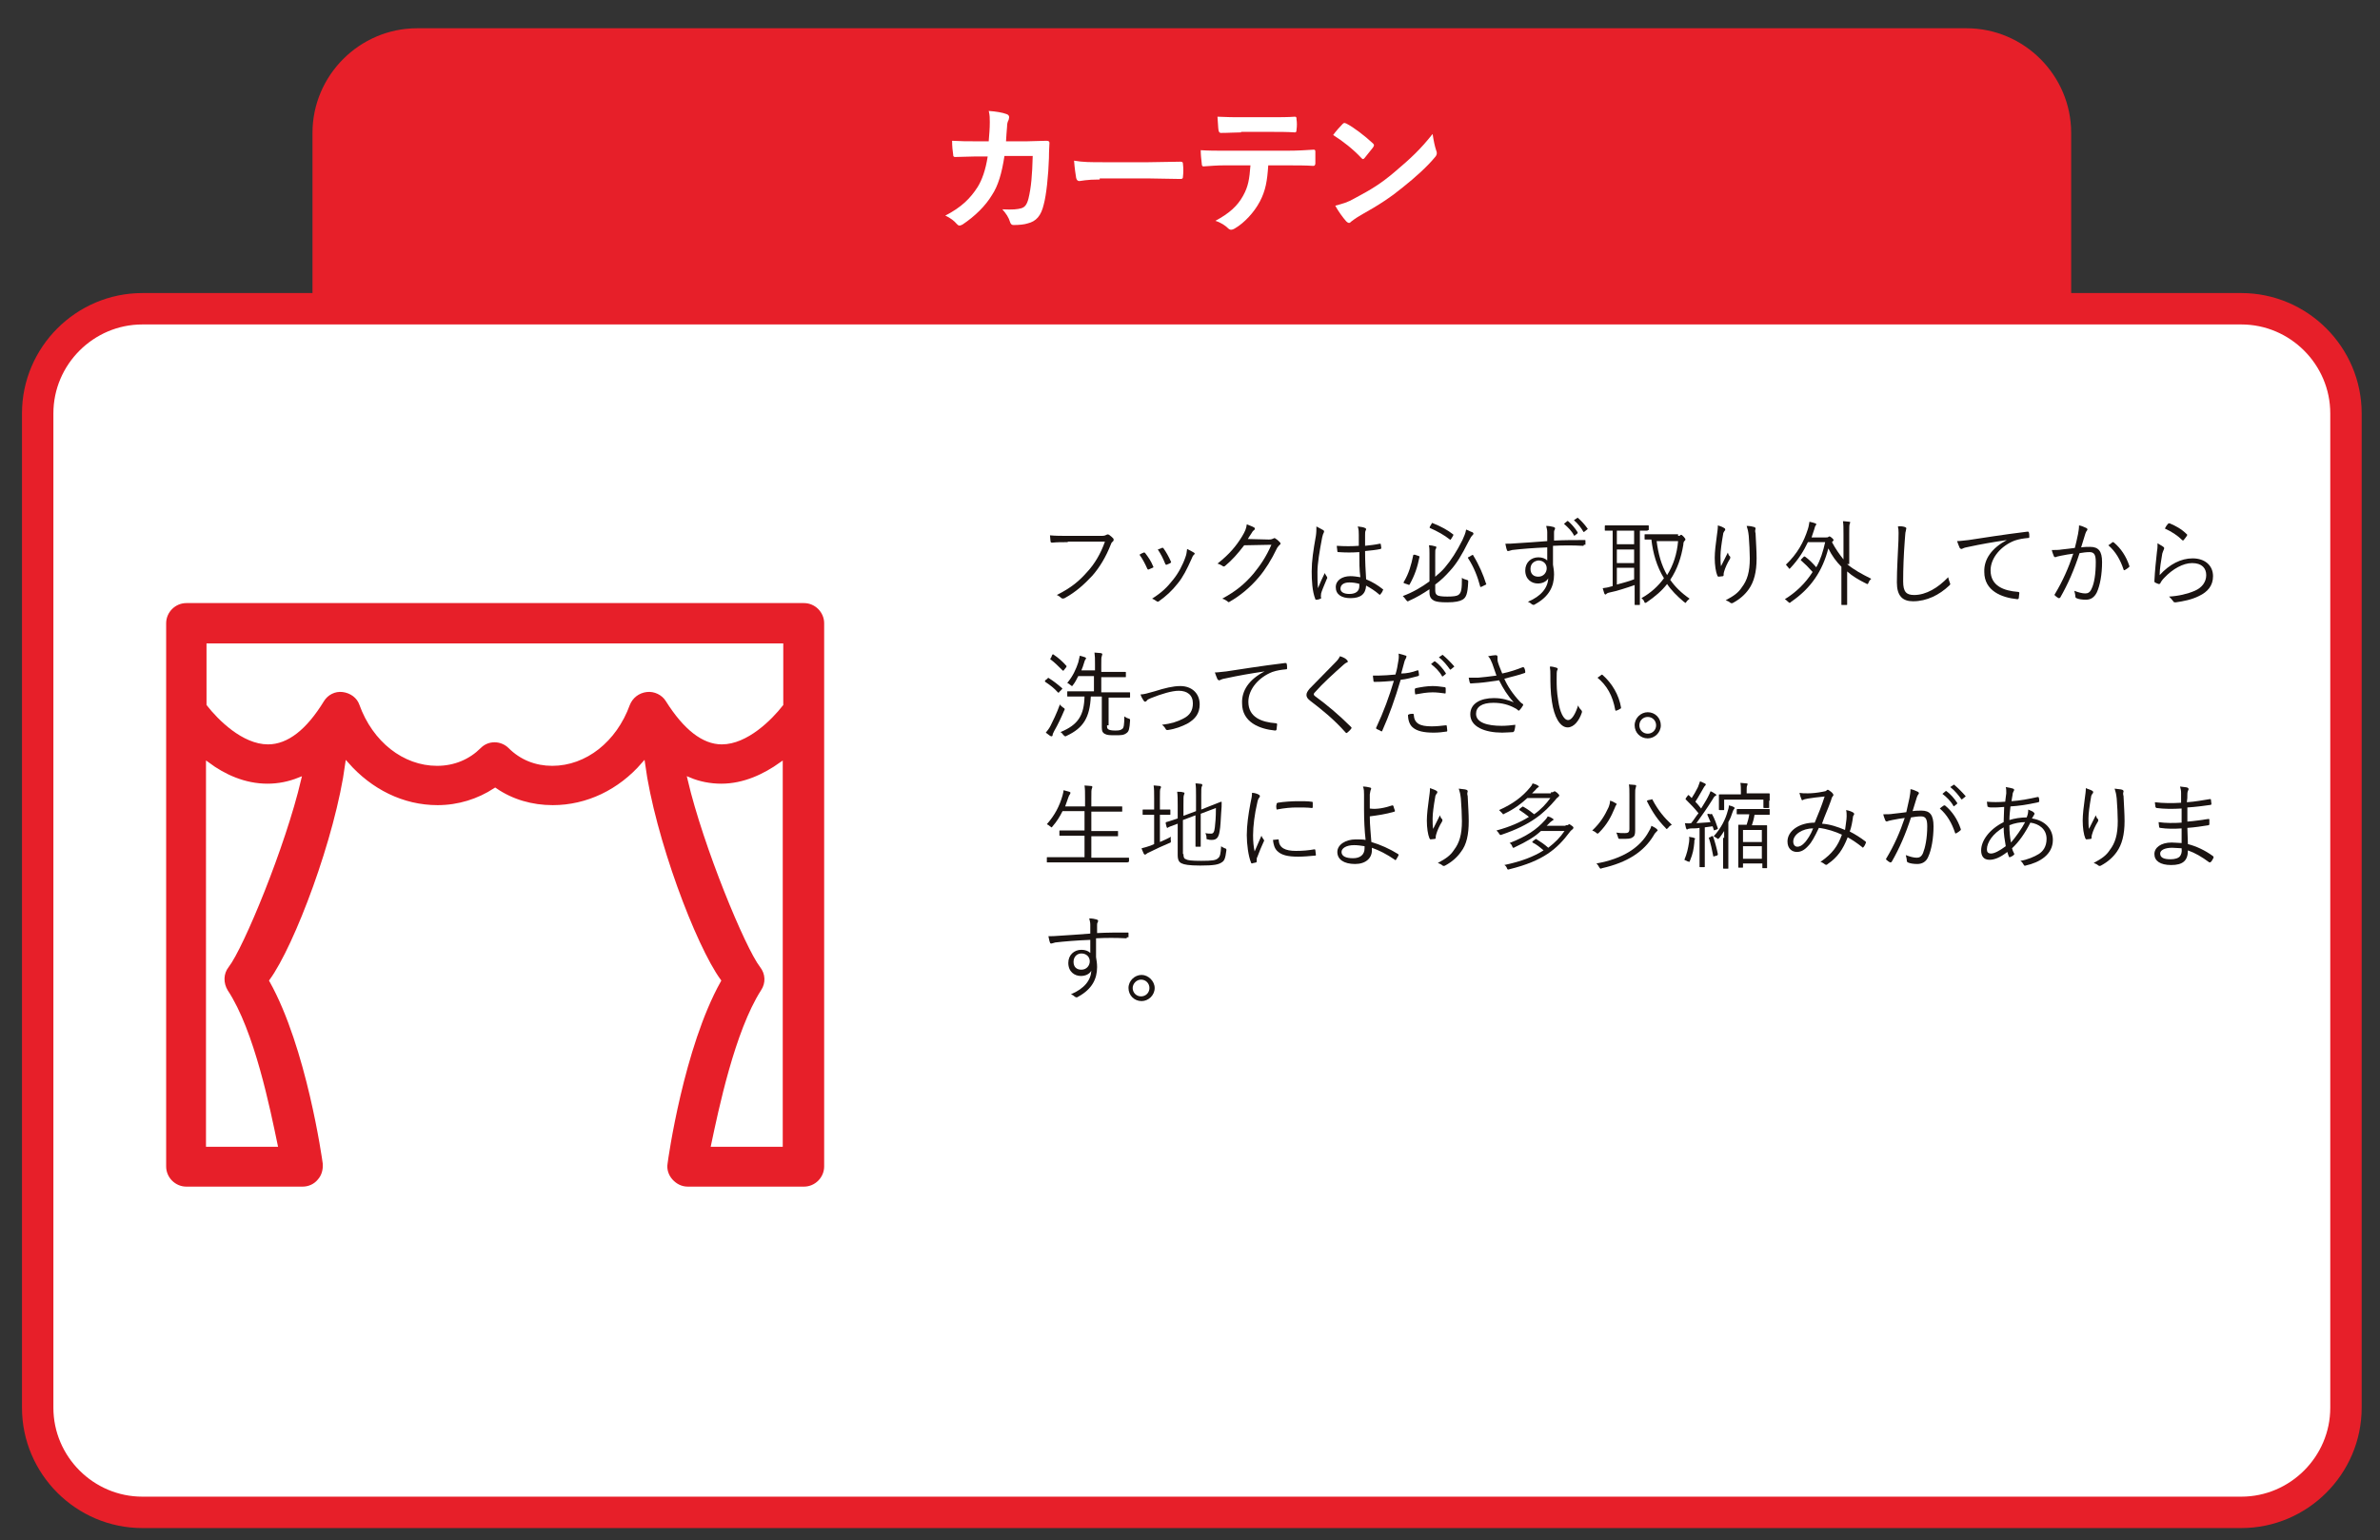 <?xml version="1.0" encoding="utf-8"?>
<!-- Generator: Adobe Illustrator 22.0.1, SVG Export Plug-In . SVG Version: 6.00 Build 0)  -->
<svg version="1.1" id="レイヤー_1" xmlns="http://www.w3.org/2000/svg" xmlns:xlink="http://www.w3.org/1999/xlink" x="0px"
	 y="0px" viewBox="0 0 454.7 294.3" style="enable-background:new 0 0 454.7 294.3;" xml:space="preserve">
<rect x="0" y="0" width="454.7" height="294.3" fill="#333333" stroke="none"/>
<style type="text/css">
	.st0{fill:#E71F29;}
	.st1{fill:#FFFFFF;}
	.st2{fill:none;stroke:#E71F29;stroke-width:6;stroke-miterlimit:10;}
	.st3{fill:#E71F29;stroke:#FFFFFF;stroke-width:0.689;stroke-miterlimit:10;}
	.st4{fill:#1A1311;}
</style>
<path class="st0" d="M375.7,77h-296c-11,0-20-9-20-20V25.4c0-11,9-20,20-20h296c11,0,20,9,20,20V57C395.7,68.1,386.8,77,375.7,77z"
	/>
<g>
	<path class="st1" d="M188.9,26.9c0.1-1.3,0.2-2.2,0.2-3.6c0-0.7,0-1.3-0.2-2.1c1.4,0.1,2.6,0.3,3.4,0.6c0.3,0.1,0.5,0.3,0.5,0.6
		c0,0.2-0.1,0.4-0.1,0.5c-0.2,0.4-0.3,0.7-0.3,1.3c-0.1,0.9-0.1,1.5-0.2,2.8h4c1.2,0,2.5-0.1,3.7-0.1c0.4,0,0.6,0.1,0.6,0.4
		c0,0.4-0.1,1.4-0.1,2.9c-0.1,3.3-0.5,7.1-1,8.9c-0.5,2.1-1.4,3.2-3.1,3.6c-0.6,0.2-1.6,0.3-2.7,0.3c-0.3,0-0.5-0.2-0.6-0.5
		c-0.3-1-0.8-1.7-1.5-2.5c2,0.1,2.9,0,3.6-0.2c0.7-0.2,1.1-0.7,1.4-1.9c0.5-2.1,0.7-4.3,0.8-8.1h-5.4c-0.5,3.3-1.2,5.7-2.4,7.5
		c-1.2,2-3.2,4-5.6,5.6c-0.2,0.1-0.4,0.2-0.6,0.2c-0.2,0-0.3-0.1-0.5-0.3c-0.5-0.6-1.3-1.2-2.2-1.6c3.1-1.6,4.8-3.3,6.2-5.5
		c0.8-1.3,1.5-3.2,1.9-5.8h-2.4c-1.3,0-2.6,0.1-3.8,0.1c-0.3,0-0.4-0.1-0.4-0.5c-0.1-0.6-0.2-1.6-0.2-2.6c1.7,0.1,2.9,0.1,4.4,0.1
		H188.9z"/>
	<path class="st1" d="M210.1,34.3c-2.6,0-3.6,0.3-3.9,0.3c-0.3,0-0.5-0.2-0.6-0.6c-0.1-0.6-0.3-1.9-0.4-3.3c1.7,0.3,3.1,0.3,5.7,0.3
		h8.5c2,0,4.1-0.1,6.1-0.1c0.4,0,0.5,0.1,0.5,0.4c0.1,0.8,0.1,1.7,0,2.5c0,0.3-0.1,0.4-0.5,0.4c-2,0-4-0.1-5.9-0.1H210.1z"/>
	<path class="st1" d="M242.3,31.6c-0.2,3-0.5,4.8-1.6,6.9c-1.1,2.1-3,4.1-4.7,5.1c-0.3,0.2-0.6,0.3-0.8,0.3c-0.2,0-0.4-0.1-0.6-0.3
		c-0.5-0.5-1.4-1.1-2.4-1.4c2.6-1.4,4.2-2.8,5.3-4.8c1-1.8,1.2-3.2,1.4-5.8h-5c-1.3,0-2.6,0.1-4,0.2c-0.2,0-0.3-0.2-0.3-0.5
		c-0.1-0.8-0.2-1.8-0.2-2.6c1.5,0.1,3,0.1,4.5,0.1h11.9c2.1,0,3.6-0.1,5.2-0.2c0.3,0,0.3,0.2,0.3,0.5c0,0.4,0,1.7,0,2.1
		c0,0.4-0.2,0.5-0.4,0.5c-1.4-0.1-3.2-0.1-5-0.1H242.3z M237.1,25.3c-1.2,0-2.3,0.1-3.8,0.1c-0.3,0-0.4-0.1-0.5-0.5
		c-0.1-0.6-0.1-1.6-0.2-2.6c1.9,0.1,3.2,0.1,4.4,0.1h5.9c1.5,0,3.2,0,4.5-0.1c0.3,0,0.3,0.2,0.3,0.5c0.1,0.6,0.1,1.3,0,2
		c0,0.4-0.1,0.5-0.3,0.5c-1.4-0.1-3-0.1-4.5-0.1H237.1z"/>
	<path class="st1" d="M256.5,23.7c0.1-0.1,0.2-0.2,0.4-0.2c0.1,0,0.2,0.1,0.3,0.1c1.4,0.7,3.6,2.4,5.1,3.8c0.2,0.2,0.2,0.3,0.2,0.4
		c0,0.1-0.1,0.2-0.2,0.4c-0.4,0.5-1.3,1.6-1.6,2c-0.1,0.1-0.2,0.2-0.3,0.2c-0.1,0-0.2-0.1-0.3-0.2c-1.6-1.7-3.5-3.2-5.4-4.4
		C255.2,25.1,256,24.2,256.5,23.7z M258.8,37.9c3.2-1.7,5-2.8,7.6-5c3.2-2.7,5-4.4,7.3-7.3c0.2,1.3,0.4,2.3,0.7,3.2
		c0.1,0.2,0.1,0.4,0.1,0.5c0,0.2-0.1,0.5-0.4,0.8c-1.4,1.7-3.7,3.8-6.1,5.7c-2.2,1.8-4.4,3.3-8,5.3c-1.2,0.7-1.5,1-1.8,1.2
		c-0.2,0.2-0.3,0.3-0.5,0.3c-0.1,0-0.3-0.1-0.5-0.3c-0.7-0.8-1.5-1.9-2.1-3C256.6,38.9,257.4,38.7,258.8,37.9z"/>
</g>
<g>
	<path class="st1" d="M7.2,79c0-11,9-20,20-20h401c11,0,20,9,20,20v190c0,11-9,20-20,20h-401c-11,0-20-9-20-20V79z"/>
	<path class="st2" d="M7.2,79c0-11,9-20,20-20h401c11,0,20,9,20,20v190c0,11-9,20-20,20h-401c-11,0-20-9-20-20V79z"/>
</g>
<path class="st3" d="M57.8,227.1c1.2,0,2.4-0.5,3.2-1.5c0.8-0.9,1.1-2.1,1-3.3c-0.1-0.8-3.1-22.2-10.2-34.9
	c4.8-6.6,12.6-27.3,14.5-41.4c4.5,5.1,10.6,8.2,17.3,8.2h0c4,0,7.8-1.2,11-3.3c3.2,2.2,7,3.3,11,3.3c6.6,0,12.8-3,17.3-8.2
	c1.9,14.1,9.7,34.8,14.5,41.4c-7.1,12.7-10.1,34-10.2,34.9c-0.2,1.2,0.2,2.4,1,3.3c0.8,0.9,1.9,1.5,3.2,1.5h22.2
	c2.3,0,4.2-1.9,4.2-4.2v-87v-16.8c0-2.3-1.9-4.2-4.2-4.2H35.6c-2.3,0-4.2,1.9-4.2,4.2v16.8v87c0,2.3,1.9,4.2,4.2,4.2H57.8z
	 M43.2,189.4c5.1,7.7,8.1,22.7,9.5,29.4h-13V146c3.1,2.3,7,4.1,11.4,4.1c2.1,0,4.1-0.4,6.1-1.2c-3,12.8-11,32.1-13.8,35.7
	C42.3,186,42.3,187.9,43.2,189.4z M136.2,218.8c1.4-6.6,4.5-21.6,9.5-29.4c1-1.5,0.9-3.4-0.2-4.8c-2.8-3.6-10.8-22.9-13.8-35.7
	c1.9,0.8,4,1.2,6.1,1.2c4.4,0,8.3-1.9,11.4-4.1v72.8H136.2z M39.8,123.3h109.5v11.3c-2.1,2.7-6.7,7.3-11.4,7.3
	c-3.5,0-7-2.7-10.4-8.1c-0.8-1.3-2.4-2.1-4-1.9c-1.6,0.2-2.9,1.2-3.5,2.7c-2.5,6.9-8.2,11.4-14.5,11.4c-3.1,0-5.9-1.1-8.1-3.3
	c-0.8-0.8-1.9-1.2-2.9-1.2c-1.1,0-2.1,0.4-2.9,1.2c-2.1,2.1-4.9,3.3-8.1,3.3h0c-6.3,0-12-4.5-14.5-11.4c-0.5-1.5-1.9-2.5-3.5-2.7
	c-1.6-0.2-3.1,0.6-3.9,1.9c-3.3,5.4-6.8,8.1-10.4,8.1c-4.7,0-9.3-4.6-11.4-7.3V123.3z"/>
<g>
	<path class="st4" d="M204,103.6c-1.1,0-2.1,0-3,0.1c-0.2,0-0.3-0.1-0.3-0.3c0-0.3-0.1-0.8-0.1-1.1c1.1,0.1,2.1,0.1,3.5,0.1h6.4
		c0.5,0,0.7-0.1,0.9-0.2c0.1-0.1,0.3-0.1,0.5,0c0.3,0.2,0.6,0.5,0.8,0.7c0.1,0.2,0.1,0.4-0.1,0.6c-0.2,0.1-0.3,0.3-0.4,0.6
		c-0.9,2.3-2.1,4.3-3.5,5.9c-1.5,1.6-3.1,3.1-5.3,4.3c-0.2,0.1-0.5,0.1-0.6,0c-0.2-0.2-0.6-0.5-0.9-0.6c2.8-1.4,4.3-2.7,5.8-4.4
		c1.4-1.5,2.6-3.5,3.4-5.8H204z"/>
	<path class="st4" d="M218.5,105.6c0.1-0.1,0.2,0,0.3,0.1c0.6,0.8,1.1,1.5,1.5,2.5c0.1,0.2,0.1,0.2-0.1,0.3
		c-0.2,0.1-0.5,0.2-0.7,0.3c-0.2,0.1-0.2,0-0.3-0.1c-0.4-0.9-0.9-1.9-1.5-2.7C218,105.8,218.2,105.7,218.5,105.6z M228.1,105.6
		c0.2,0.1,0.2,0.3,0,0.4c-0.2,0.2-0.3,0.4-0.5,0.9c-0.8,1.8-1.6,3.4-2.6,4.6c-1.1,1.4-2.2,2.4-3.6,3.4c-0.1,0.1-0.3,0.1-0.4,0
		c-0.3-0.2-0.6-0.4-0.9-0.5c1.9-1.2,2.9-2.2,4-3.6c1-1.2,1.9-2.9,2.4-4.4c0.2-0.5,0.2-0.9,0.3-1.5
		C227.2,105.1,227.8,105.4,228.1,105.6z M222,104.7c0.1-0.1,0.2,0,0.3,0.1c0.5,0.7,1,1.6,1.4,2.5c0.1,0.1,0,0.2-0.1,0.3
		c-0.2,0.1-0.4,0.2-0.7,0.3c-0.1,0.1-0.2,0-0.3-0.2c-0.4-1-0.8-1.8-1.4-2.7C221.5,104.9,221.8,104.8,222,104.7z"/>
	<path class="st4" d="M242.4,103.1c0.5,0,0.7-0.1,0.9-0.2c0.1-0.1,0.3-0.1,0.5,0.1c0.2,0.1,0.5,0.4,0.7,0.6c0.2,0.2,0.2,0.4,0,0.5
		c-0.2,0.2-0.3,0.3-0.5,0.6c-1.1,2.3-2.3,4.2-3.5,5.6c-1.6,1.9-3.5,3.5-5.6,4.7c-0.1,0.1-0.3,0.1-0.4-0.1c-0.3-0.2-0.6-0.4-1-0.5
		c2.6-1.4,4.3-2.8,6-4.8c1.3-1.6,2.4-3.2,3.4-5.5l-5.2,0.1c-1.3,1.7-2.3,2.8-3.6,3.9c-0.2,0.2-0.4,0.2-0.6,0
		c-0.2-0.1-0.5-0.3-0.9-0.4c2.3-1.8,3.6-3.4,4.7-5.2c0.6-1,0.8-1.5,0.9-2.3c0.5,0.2,1.1,0.4,1.4,0.6c0.2,0.1,0.2,0.3,0,0.5
		c-0.2,0.1-0.4,0.4-0.5,0.6c-0.3,0.4-0.5,0.8-0.7,1.1L242.4,103.1z"/>
	<path class="st4" d="M252.8,101.3c0.2,0.1,0.2,0.3,0.1,0.5c-0.1,0.2-0.2,0.4-0.3,0.9c-0.5,2.6-0.9,5-0.9,6.6c0,1,0,2,0.1,3.1
		c0.4-1,0.8-1.9,1.3-2.9c0.1,0.3,0.3,0.5,0.4,0.7c0.1,0.2,0.1,0.3,0,0.4c-0.6,1.4-1,2.4-1.1,2.8c0,0.3-0.1,0.6,0,0.8
		c0,0.1,0,0.2-0.1,0.2c-0.2,0.1-0.5,0.2-0.8,0.2c-0.1,0-0.2,0-0.2-0.1c-0.6-1.5-0.7-3.6-0.7-5.3c0-2,0.3-4,0.8-6.8
		c0.1-0.6,0.1-1.3,0.1-1.8C252,100.9,252.5,101.1,252.8,101.3z M259.7,105.5c-1.3,0.1-2.6,0.1-4,0c-0.1,0-0.2,0-0.2-0.2
		c0-0.3-0.1-0.6-0.1-1c1.5,0.1,2.9,0.1,4.2,0c0-0.7,0-1.3,0-2.1c0-0.5,0-1-0.2-1.6c0.6,0.1,1,0.1,1.4,0.3c0.1,0.1,0.2,0.1,0.2,0.2
		c0,0.1,0,0.1-0.1,0.3c-0.1,0.2-0.1,0.5-0.1,0.9c0,0.6,0,1.3,0,2c0.9-0.1,1.9-0.2,2.8-0.4c0.1,0,0.2,0,0.2,0.1
		c0,0.2,0.1,0.5,0.1,0.7c0,0.1-0.1,0.2-0.1,0.2c-0.9,0.2-2,0.3-3,0.4c0,2.1,0.1,3.8,0.2,5.4c1.2,0.5,2.2,1.1,3.2,1.9
		c0.1,0.1,0.1,0.1,0,0.2c-0.1,0.3-0.3,0.6-0.5,0.8c-0.1,0.1-0.1,0.1-0.2,0c-0.8-0.7-1.6-1.2-2.5-1.7c-0.1,1.6-1,2.4-3,2.4
		c-1.7,0-2.8-0.7-2.8-2.1c0-1.3,1.2-2.1,2.8-2.1c0.6,0,1.3,0.1,1.9,0.2C259.7,109,259.7,107.3,259.7,105.5z M259.8,111.6
		c-0.7-0.2-1.3-0.3-2-0.3c-1,0-1.7,0.4-1.7,1.2c0,0.6,0.6,1,1.7,1c1.3,0,1.9-0.6,1.9-1.5V111.6z"/>
	<path class="st4" d="M274.1,110.3c0.7-0.6,1.4-1.2,1.9-1.8c1.2-1.4,2.3-3.1,3.4-5.3c0.3-0.7,0.6-1.3,0.7-2c0.4,0.1,0.8,0.4,1.2,0.5
		c0.1,0.1,0.2,0.1,0.2,0.3c0,0.1-0.1,0.2-0.2,0.3c-0.2,0.2-0.4,0.5-0.8,1.3c-1.2,2.4-2.2,4.1-3.5,5.5c-0.8,0.9-1.7,1.8-2.8,2.6v1.1
		c0,0.5,0.1,0.8,0.5,1c0.3,0.1,0.7,0.2,1.8,0.2c1.2,0,1.8-0.1,2.1-0.3c0.6-0.4,0.7-1.1,0.7-3.3c0.2,0.2,0.5,0.3,0.9,0.4
		c0.3,0.1,0.3,0.1,0.3,0.4c-0.1,2.3-0.4,3-1.1,3.4c-0.5,0.3-1.4,0.5-2.9,0.5c-1.4,0-2-0.1-2.5-0.3c-0.5-0.3-0.9-0.6-0.9-1.6v-0.6
		c-1.2,0.8-2.5,1.6-3.9,2.2c-0.1,0.1-0.2,0.1-0.3,0.1c-0.1,0-0.1-0.1-0.3-0.3c-0.2-0.3-0.4-0.5-0.6-0.7c1.9-0.7,3.6-1.7,5.1-2.8
		v-5.4c0-0.6,0-1-0.1-1.5c0.4,0,0.9,0.1,1.2,0.2c0.2,0,0.2,0.1,0.2,0.2c0,0.1,0,0.2-0.1,0.3c-0.1,0.1-0.1,0.4-0.1,1.1V110.3z
		 M270.9,106.2c0.3,0.1,0.3,0.1,0.3,0.2c-0.4,2-0.9,3.5-1.9,5.3c-0.1,0.1-0.1,0.1-0.3,0l-0.6-0.2c-0.3-0.1-0.3-0.2-0.2-0.3
		c1-1.7,1.4-3.2,1.8-5.1c0-0.1,0.1-0.1,0.3-0.1L270.9,106.2z M273.5,100.1c0.1-0.2,0.1-0.2,0.3-0.1c1.5,0.6,2.8,1.3,3.8,2.1
		c0.1,0.1,0.1,0.1,0,0.3l-0.3,0.5c-0.2,0.3-0.2,0.3-0.3,0.2c-1-0.8-2.4-1.6-3.8-2.2c-0.1-0.1-0.1-0.1,0-0.3L273.5,100.1z
		 M281.2,106.1c0.2-0.1,0.2-0.1,0.3,0.1c1.1,1.8,1.9,3.7,2.4,5.3c0.1,0.1,0.1,0.2-0.2,0.3l-0.6,0.3c-0.3,0.1-0.3,0.1-0.3,0
		c-0.5-1.9-1.2-3.7-2.3-5.4c-0.1-0.1-0.1-0.2,0.2-0.3L281.2,106.1z"/>
	<path class="st4" d="M302.6,104.1c0,0.2-0.1,0.2-0.2,0.2c-1.9-0.1-3.7-0.1-5.7,0c0,1.1,0,2.4,0,3.6c0.1,0.6,0.2,1.2,0.2,1.9
		c0,2.3-1,4.2-3.5,5.6c-0.2,0.1-0.3,0.2-0.4,0.2c-0.1,0-0.2-0.1-0.3-0.1c-0.2-0.2-0.5-0.4-0.8-0.5c2.6-1.1,3.8-2.7,3.9-4.5
		c-0.4,0.7-1.2,1-2,1c-1.2,0-2.4-0.8-2.4-2.5c0-1.5,1.1-2.5,2.5-2.5c0.7,0,1.3,0.2,1.7,0.6c0-0.9,0-1.7,0-2.5
		c-2.6,0.1-5,0.3-6.7,0.5c-0.4,0.1-0.6,0.2-0.8,0.2c-0.1,0-0.2-0.1-0.2-0.2c-0.1-0.2-0.2-0.7-0.3-1.2c0.6,0,1.2,0,2.3-0.1
		c1.5-0.1,3.3-0.2,5.7-0.4c0-0.7,0-1.1,0-1.7c0-0.5-0.1-0.7-0.2-1.2c0.5,0,1.1,0.1,1.4,0.2c0.2,0.1,0.3,0.1,0.3,0.3
		c0,0.1-0.1,0.2-0.1,0.3c-0.1,0.1-0.1,0.3-0.1,0.5c0,0.4,0,0.7,0,1.5c2-0.1,3.8-0.1,5.8-0.1c0.2,0,0.2,0,0.2,0.2V104.1z
		 M292.4,108.7c0,1,0.6,1.5,1.5,1.5c1,0,1.6-0.8,1.6-1.6c0-0.9-0.7-1.5-1.6-1.5C293.1,107.2,292.4,107.7,292.4,108.7z M299.4,99.6
		c0.1-0.1,0.1,0,0.2,0c0.6,0.5,1.3,1.3,1.8,2.1c0,0.1,0,0.1,0,0.2l-0.5,0.4c-0.1,0.1-0.2,0.1-0.2,0c-0.4-0.8-1.1-1.5-1.9-2.2
		L299.4,99.6z M301.3,99c0.1-0.1,0.1-0.1,0.2,0c0.7,0.6,1.3,1.3,1.8,2c0.1,0.1,0,0.1-0.1,0.2l-0.5,0.4c-0.1,0.1-0.1,0.1-0.2,0
		c-0.4-0.7-1-1.5-1.8-2.2L301.3,99z"/>
	<path class="st4" d="M314.8,101.3c0,0.1,0,0.1-0.1,0.1c-0.1,0-0.5,0-1.4,0v12.2c0,1.3,0,1.8,0,1.9c0,0.1,0,0.1-0.1,0.1h-0.8
		c-0.1,0-0.1,0-0.1-0.1c0-0.1,0-0.6,0-1.9v-1.8c-1.4,0.5-3.6,1.2-4.7,1.4c-0.5,0.1-0.6,0.2-0.7,0.3c-0.1,0.1-0.1,0.1-0.2,0.1
		c-0.1,0-0.1-0.1-0.2-0.2c-0.1-0.3-0.2-0.7-0.3-1c0.6-0.1,0.9-0.1,1.5-0.3l0.4-0.1v-10.6c-1,0-1.4,0-1.4,0c-0.1,0-0.1,0-0.1-0.1
		v-0.7c0-0.1,0-0.2,0.1-0.2c0.1,0,0.6,0,2.3,0h3.6c1.6,0,2.2,0,2.3,0c0.1,0,0.1,0,0.1,0.2V101.3z M312.2,101.4h-3.3v2.6h3.3V101.4z
		 M312.2,105h-3.3v2.6h3.3V105z M312.2,108.5h-3.3v3.2c1.1-0.3,2.3-0.6,3.3-1V108.5z M320.6,102.4c0.2,0,0.3,0,0.4-0.1
		c0.1-0.1,0.1-0.1,0.2-0.1c0.1,0,0.2,0.1,0.5,0.4c0.2,0.2,0.3,0.4,0.3,0.5c0,0.1-0.1,0.2-0.2,0.3c-0.1,0.1-0.2,0.3-0.2,0.7
		c-0.4,2.4-1.1,4.6-2.5,6.7c0.9,1.3,2.1,2.5,3.7,3.6c-0.2,0.2-0.5,0.4-0.6,0.6c-0.1,0.1-0.1,0.2-0.2,0.2c-0.1,0-0.1-0.1-0.3-0.2
		c-1.3-1.1-2.4-2.2-3.2-3.4c-1,1.3-2.3,2.4-3.9,3.5c-0.1,0.1-0.2,0.1-0.3,0.1c-0.1,0-0.1-0.1-0.2-0.3c-0.1-0.3-0.3-0.4-0.5-0.6
		c1.8-1,3.2-2.3,4.3-3.8c-1.4-2.3-2.1-4.8-2.4-7.4c-0.8,0-1.1,0-1.2,0c-0.1,0-0.1,0-0.1-0.1v-0.8c0-0.1,0-0.1,0.1-0.1
		c0.1,0,0.6,0,2.2,0H320.6z M316.5,103.4c0.3,2.4,0.9,4.6,2,6.5c1.2-1.9,1.9-4.1,2.1-6.5H316.5z"/>
	<path class="st4" d="M329.4,100.9c0.2,0.1,0.2,0.2,0.2,0.3c0,0.1,0,0.2-0.1,0.2c-0.1,0.2-0.3,0.4-0.3,0.7c-0.3,1.7-0.5,3.2-0.5,4.1
		c0,0.7,0,1.4,0.1,2c0.4-0.8,0.9-1.8,1.3-2.6c0.1,0.3,0.2,0.6,0.4,0.7c0.1,0.2,0.1,0.3,0,0.5c-0.5,0.8-0.9,1.7-1.1,2.4
		c-0.1,0.3-0.1,0.4-0.1,0.6c0,0.2,0,0.2-0.1,0.3c-0.2,0-0.6,0.1-0.9,0.1c-0.1,0-0.1-0.1-0.2-0.2c-0.3-0.7-0.5-2-0.5-3.4
		c0-1.1,0.2-2.8,0.4-4.2c0.1-0.8,0.2-1.3,0.2-2C328.6,100.5,329.1,100.7,329.4,100.9z M335.1,100.7c0.3,0.1,0.3,0.2,0.3,0.4
		c-0.1,0.2-0.1,0.5,0,0.8c0.1,2,0.2,3.5,0.2,4.8c0,2.6-0.5,4.5-1.5,5.9c-0.7,1-1.7,1.9-3,2.6c-0.2,0.1-0.3,0.1-0.5,0
		c-0.2-0.2-0.6-0.4-0.9-0.5c1.5-0.8,2.4-1.4,3.1-2.5c1-1.3,1.5-2.9,1.5-5.5c0-1.2-0.1-3-0.2-4.3c-0.1-0.9-0.2-1.3-0.4-1.9
		C334.3,100.5,334.8,100.6,335.1,100.7z"/>
	<path class="st4" d="M352.9,107.8c1.3,1.1,2.8,1.9,4.6,2.8c-0.2,0.2-0.4,0.4-0.5,0.7c-0.1,0.2-0.1,0.3-0.2,0.3
		c-0.1,0-0.1,0-0.3-0.1c-1.4-0.7-2.6-1.4-3.6-2.3v3.2c0,2.1,0,3,0,3.1c0,0.1,0,0.1-0.1,0.1h-0.9c-0.1,0-0.1,0-0.1-0.1
		c0-0.1,0-1,0-3.1v-4.1c-1-1-1.8-2.1-2.5-3.5c-1.1,4.3-3.3,7.6-7.1,10.2c-0.1,0.1-0.2,0.2-0.3,0.2c-0.1,0-0.1-0.1-0.3-0.2
		c-0.2-0.2-0.4-0.4-0.6-0.5c2.1-1.3,3.9-3,5.3-5.2c-0.8-0.9-1.4-1.5-2.2-2.2c-0.1-0.1-0.1-0.1,0.1-0.3l0.4-0.4
		c0.1-0.1,0.1-0.1,0.3,0c0.7,0.5,1.4,1.2,2.1,2c0.8-1.4,1.3-3,1.7-4.8h-3.3c-0.8,1.7-1.8,3.3-3.3,4.9c-0.1,0.1-0.2,0.2-0.2,0.2
		c-0.1,0-0.1-0.1-0.2-0.2c-0.2-0.2-0.3-0.4-0.5-0.6c2.2-2.1,3.4-4.3,4.2-6.8c0.2-0.6,0.2-1,0.3-1.4c0.5,0.1,0.8,0.2,1.1,0.3
		c0.2,0.1,0.2,0.1,0.2,0.2c0,0.1-0.1,0.2-0.1,0.2c-0.1,0.1-0.2,0.4-0.3,0.8c-0.2,0.5-0.3,1-0.5,1.5h2.7c0.3,0,0.4,0,0.5-0.1
		c0.1,0,0.1-0.1,0.2-0.1c0.1,0,0.3,0.1,0.5,0.3c0.3,0.3,0.3,0.3,0.3,0.4c0,0.1-0.1,0.2-0.2,0.3c0,0-0.1,0.1-0.1,0.1
		c0.7,1.3,1.4,2.3,2.2,3.3v-4.8c0-1.3,0-1.8-0.1-2.5c0.5,0,0.9,0.1,1.2,0.1c0.1,0,0.2,0.1,0.2,0.1c0,0.1-0.1,0.2-0.1,0.3
		c-0.1,0.2-0.1,0.6-0.1,1.9V107.8z"/>
	<path class="st4" d="M363.9,100.7c0.2,0.1,0.3,0.1,0.3,0.3c0,0.1-0.1,0.3-0.1,0.5c-0.1,0.2-0.1,0.8-0.2,1.9
		c-0.2,2.7-0.3,5.2-0.3,7.7c0,2,0.6,2.6,2.1,2.6c2.3,0,4.6-1.4,6.5-3.4c0.1,0.4,0.2,0.8,0.3,1c0,0.1,0.1,0.2,0.1,0.3
		c0,0.1-0.1,0.2-0.2,0.3c-1.9,1.8-4.3,3-6.9,3c-2,0-3.1-1-3.1-3.6c0-2.6,0.2-5.5,0.3-8c0-1.1,0.1-1.9-0.1-2.7
		C363,100.5,363.6,100.6,363.9,100.7z"/>
	<path class="st4" d="M383.4,103.2c-2.7,0.4-5,0.8-7.3,1.3c-0.6,0.1-0.9,0.2-1.1,0.3c-0.1,0.1-0.2,0.1-0.3,0.1s-0.2-0.1-0.3-0.2
		c-0.2-0.4-0.3-0.8-0.5-1.3c0.6,0,1.1-0.1,2.2-0.2c2.7-0.4,6.3-1,11.2-1.6c0.2,0,0.3,0,0.3,0.1c0.1,0.2,0.1,0.7,0.1,0.9
		c0,0.2-0.1,0.2-0.2,0.2c-1,0.1-1.7,0.2-2.6,0.5c-2.6,1-4.6,3.3-4.6,5.7c0,3,2.6,3.9,5.2,4.1c0.2,0,0.3,0.1,0.3,0.2
		c0,0.2-0.1,0.6-0.1,0.9c0,0.2-0.1,0.3-0.3,0.3c-3-0.3-6.3-1.6-6.3-5.2C379,106.8,380.6,104.7,383.4,103.2L383.4,103.2z"/>
	<path class="st4" d="M397,102.1c0.1-0.6,0.2-1.1,0.2-1.7c0.6,0.1,0.9,0.3,1.4,0.5c0.2,0.1,0.3,0.3,0.1,0.5
		c-0.1,0.1-0.2,0.3-0.3,0.6c-0.3,0.9-0.5,1.7-0.8,2.6c0.6-0.1,1.3-0.1,1.7-0.1c1.6,0,2.3,0.8,2.3,2.9c0,2.4-0.4,4.5-1,5.8
		c-0.5,1-1.2,1.4-2.1,1.4c-0.7,0-1.4-0.1-1.8-0.3c-0.1-0.1-0.2-0.1-0.2-0.3c0-0.3-0.1-0.7-0.2-1.1c0.8,0.3,1.5,0.5,2.1,0.5
		c0.5,0,0.9-0.2,1.2-0.9c0.5-1,0.8-2.8,0.8-5.1c0-1.4-0.3-1.9-1.2-1.9c-0.6,0-1.3,0.1-1.9,0.2c-1,3.1-2.2,5.9-3.7,8.5
		c-0.1,0.1-0.2,0.1-0.3,0.1c-0.2-0.1-0.5-0.3-0.7-0.5c-0.1-0.1-0.1-0.2,0-0.3c1.5-2.5,2.6-5,3.5-7.7c-0.7,0.1-1.5,0.2-2.4,0.4
		c-0.3,0.1-0.6,0.1-0.8,0.2c-0.2,0.1-0.4,0.1-0.5-0.1c-0.1-0.3-0.3-0.7-0.4-1.2c0.6,0,1.4,0,1.9-0.1c1-0.1,1.7-0.2,2.5-0.3
		C396.6,103.9,396.8,103.1,397,102.1z M403.6,103.6c0.1,0,0.2,0,0.3,0.1c1.3,1.1,2.3,2.6,2.9,4.4c0,0.1,0.1,0.2-0.1,0.3
		c-0.2,0.2-0.5,0.4-0.7,0.5c-0.1,0.1-0.3,0.1-0.3-0.1c-0.6-1.8-1.5-3.4-2.9-4.6C403.1,104,403.4,103.8,403.6,103.6z"/>
	<path class="st4" d="M413.3,104.5c0.2,0.1,0.2,0.3,0.1,0.5c-0.1,0.2-0.2,0.5-0.3,0.8c-0.2,1.2-0.5,2.9-0.5,4.1
		c1.9-2.1,4.1-3.2,6.3-3.2c2.4,0,3.9,1.4,3.9,3.4c0,1.8-1,3-2.7,3.8c-1.4,0.7-3,1-4.4,1.2c-0.3,0-0.4,0-0.5-0.2
		c-0.2-0.3-0.5-0.6-0.8-0.9c1.8-0.1,3.5-0.5,4.9-1.1c1.4-0.6,2.2-1.7,2.2-3c0-1.3-0.8-2.3-2.7-2.3c-1.7,0-3.7,1.1-5.3,2.8
		c-0.4,0.4-0.6,0.7-0.8,1.1c-0.1,0.1-0.1,0.1-0.3,0.1c-0.3-0.1-0.5-0.2-0.7-0.3c-0.1-0.1-0.1-0.1-0.1-0.3c0.1-2,0.3-3.9,0.5-5.7
		c0.1-0.5,0.1-1,0.1-1.5C412.6,104.1,413.1,104.3,413.3,104.5z M414.2,100.1c0.1-0.1,0.1-0.1,0.3-0.1c1.2,0.5,2.3,1.1,3.3,2.1
		c0.1,0.1,0.1,0.1,0,0.3c-0.1,0.2-0.4,0.5-0.6,0.8c-0.1,0.1-0.2,0.1-0.3,0c-0.9-0.9-2-1.6-3.3-2.2
		C413.8,100.6,414,100.3,414.2,100.1z"/>
	<path class="st4" d="M200.1,129.7c0.1-0.2,0.2-0.2,0.3-0.1c0.8,0.5,1.6,1.1,2.5,1.9c0.1,0.1,0.1,0.1-0.1,0.3l-0.4,0.4
		c-0.1,0.2-0.2,0.2-0.3,0.1c-0.7-0.8-1.5-1.4-2.4-2c-0.1-0.1-0.1-0.1,0-0.3L200.1,129.7z M201.4,139.7c-0.2,0.4-0.3,0.6-0.3,0.8
		c0,0.1-0.1,0.2-0.2,0.2c-0.1,0-0.1,0-0.3-0.1c-0.3-0.2-0.5-0.4-0.8-0.6c0.3-0.4,0.6-0.7,0.9-1.3c0.4-0.8,1.2-2.4,1.8-4.1
		c0.1,0.2,0.3,0.4,0.6,0.6c0.2,0.1,0.3,0.2,0.3,0.3c0,0.1,0,0.2-0.1,0.3C202.8,137,202.1,138.5,201.4,139.7z M201,125.2
		c0.1-0.2,0.2-0.2,0.3-0.1c0.9,0.6,1.7,1.3,2.4,2.1c0.1,0.1,0.1,0.1,0,0.3l-0.4,0.5c-0.1,0.2-0.2,0.2-0.3,0.1
		c-0.8-0.8-1.5-1.5-2.3-2.1c-0.1-0.1-0.1-0.1,0.1-0.3L201,125.2z M211.5,138.6c0,0.5,0,0.6,0.3,0.8c0.2,0.1,0.5,0.2,1.3,0.2
		c0.8,0,1-0.1,1.3-0.3c0.3-0.2,0.4-0.8,0.4-2.4c0.2,0.1,0.4,0.3,0.8,0.4c0.3,0.1,0.3,0.1,0.3,0.4c-0.1,1.5-0.2,2.1-0.7,2.4
		c-0.5,0.4-1.1,0.4-2.1,0.4c-1.1,0-1.6,0-2.1-0.3c-0.3-0.2-0.5-0.4-0.5-1.2v-5.9h-2.1c-0.2,4-1.4,6-4.6,7.5
		c-0.1,0.1-0.2,0.1-0.3,0.1c-0.1,0-0.1-0.1-0.3-0.2c-0.2-0.3-0.4-0.5-0.6-0.6c3.4-1.4,4.5-3.2,4.6-6.8h-0.7c-1.8,0-2.4,0-2.5,0
		c-0.1,0-0.1,0-0.1-0.1v-0.8c0-0.1,0-0.1,0.1-0.1c0.1,0,0.7,0,2.5,0h2.5v-2.9h-3c-0.3,0.6-0.6,1.2-1,1.7c-0.1,0.1-0.1,0.2-0.2,0.2
		c-0.1,0-0.1-0.1-0.3-0.2c-0.2-0.2-0.4-0.3-0.6-0.4c1.1-1.3,1.7-2.7,2.1-3.9c0.1-0.5,0.2-0.9,0.3-1.3c0.4,0.1,0.7,0.2,1,0.3
		c0.1,0.1,0.2,0.1,0.2,0.2c0,0.1-0.1,0.1-0.1,0.2c-0.1,0.1-0.2,0.3-0.3,0.7c-0.1,0.4-0.3,0.9-0.5,1.4h2.6V127c0-1.2,0-1.6-0.1-2.3
		c0.4,0,0.8,0.1,1.2,0.1c0.1,0,0.3,0.1,0.3,0.2c0,0.1-0.1,0.3-0.1,0.4c-0.1,0.2-0.1,0.5-0.1,1.7v1.3h2.2c1.7,0,2.3,0,2.4,0
		c0.1,0,0.1,0,0.1,0.1v0.8c0,0.1,0,0.1-0.1,0.1c-0.1,0-0.6,0-2.4,0h-2.2v2.9h2.9c1.8,0,2.4,0,2.5,0c0.1,0,0.1,0,0.1,0.1v0.8
		c0,0.1,0,0.1-0.1,0.1c-0.1,0-0.7,0-2.5,0h-1.5V138.6z"/>
	<path class="st4" d="M220.6,132.1c1.9-0.6,3.5-1,4.9-1c2.2,0,3.7,1.4,3.7,3.5c0,1.7-0.8,2.8-2.4,3.7c-1,0.5-2.2,1-3.7,1.2
		c-0.2,0-0.3,0-0.4-0.2c-0.1-0.2-0.3-0.5-0.7-0.8c1.7-0.2,3-0.6,4.1-1.2c1.2-0.6,1.8-1.5,1.8-2.9c0-1.6-1.1-2.4-2.7-2.4
		c-1.3,0-3.3,0.6-5.3,1.4c-0.5,0.2-0.7,0.3-0.8,0.5c-0.1,0.1-0.3,0.2-0.3,0.2c-0.1,0-0.2-0.1-0.3-0.2c-0.2-0.3-0.5-0.8-0.6-1.2
		C218.5,132.7,219.2,132.5,220.6,132.1z"/>
	<path class="st4" d="M241.6,128.3c-2.7,0.4-5,0.8-7.3,1.3c-0.6,0.1-0.9,0.2-1.1,0.3c-0.1,0.1-0.2,0.1-0.3,0.1
		c-0.1,0-0.2-0.1-0.3-0.2c-0.2-0.4-0.3-0.8-0.5-1.3c0.6,0,1.1-0.1,2.2-0.2c2.7-0.4,6.3-1,11.2-1.6c0.2,0,0.3,0,0.3,0.1
		c0.1,0.2,0.1,0.7,0.1,0.9c0,0.2-0.1,0.2-0.2,0.2c-1,0.1-1.7,0.2-2.6,0.5c-2.6,1-4.6,3.3-4.6,5.7c0,3,2.6,3.9,5.2,4.1
		c0.2,0,0.3,0.1,0.3,0.2c0,0.2-0.1,0.6-0.1,0.9c0,0.2-0.1,0.3-0.3,0.3c-3-0.3-6.3-1.6-6.3-5.2C237.2,131.9,238.7,129.8,241.6,128.3
		L241.6,128.3z"/>
	<path class="st4" d="M257.4,126.2c0.1,0.1,0.1,0.2,0.1,0.2c0,0.1-0.1,0.2-0.2,0.2c-0.2,0.1-0.4,0.2-0.7,0.5c-1.8,1.6-4,3.6-5.3,5.1
		c-0.2,0.2-0.3,0.3-0.3,0.5c0,0.1,0.1,0.2,0.2,0.3c2.2,1.6,4.6,3.6,6.9,5.9c0.1,0.1,0.2,0.2,0,0.4c-0.2,0.3-0.5,0.5-0.7,0.7
		c-0.1,0.1-0.2,0.1-0.3,0c-2.3-2.6-4.7-4.5-6.8-6.1c-0.5-0.4-0.7-0.7-0.7-1.1c0-0.4,0.2-0.7,0.6-1.2c1.5-1.5,3.4-3.5,5-5.1
		c0.4-0.4,0.6-0.7,0.8-1.1C256.7,125.6,257.2,125.9,257.4,126.2z"/>
	<path class="st4" d="M270.8,128.1c0.1,0,0.2,0,0.2,0.1c0,0.2,0.1,0.5,0.1,0.7c0,0.2,0,0.2-0.2,0.3c-1.2,0.3-2.2,0.6-3.3,0.7
		c-1.1,3.7-2.2,6.8-3.5,9.7c-0.1,0.2-0.1,0.2-0.3,0.1c-0.1-0.1-0.6-0.3-0.8-0.4c-0.1-0.1-0.1-0.1-0.1-0.2c1.5-3.2,2.5-6,3.4-9
		c-1.2,0.1-2.4,0.2-3.6,0.2c-0.2,0-0.3,0-0.3-0.2c0-0.3-0.1-0.6-0.1-1c0.3,0,0.6,0,1.1,0c0.8,0,2.1-0.1,3.2-0.2
		c0.3-1,0.4-1.6,0.5-2.3c0.1-0.5,0.2-1.1,0.1-1.7c0.5,0.1,1.1,0.3,1.4,0.4c0.1,0,0.1,0.1,0.1,0.2c0,0.1-0.1,0.2-0.1,0.3
		c-0.1,0.2-0.2,0.3-0.3,0.7c-0.2,0.7-0.4,1.5-0.6,2.2C268.7,128.7,269.7,128.5,270.8,128.1z M269.9,136.4c0.1,0,0.2,0,0.2,0.2
		c0.1,1.6,1.1,2.2,3.4,2.2c0.9,0,1.9-0.1,2.7-0.2c0.1,0,0.2,0,0.2,0.1c0,0.2,0.1,0.6,0.1,0.9c0,0.2-0.1,0.2-0.2,0.2
		c-0.6,0.1-1.5,0.2-2.4,0.2c-1.9,0-3.2-0.3-4-1c-0.6-0.5-0.9-1.4-0.9-2.4C269.3,136.4,269.7,136.4,269.9,136.4z M270.3,131.8
		c0-0.2,0-0.2,0.2-0.3c1-0.2,2.1-0.4,3.2-0.4c0.7,0,1.5,0.1,2.2,0.2c0.2,0,0.3,0.1,0.3,0.2c0,0.2,0,0.6,0,0.8c0,0.2-0.1,0.3-0.2,0.2
		c-0.8-0.1-1.5-0.2-2.3-0.2c-1.1,0-2.2,0.2-3.3,0.4C270.3,132.4,270.3,132,270.3,131.8z M274,126.4c0.1,0,0.1,0,0.2,0
		c0.7,0.5,1.5,1.4,2,2.2c0.1,0.1,0,0.1,0,0.2l-0.5,0.4c-0.1,0.1-0.2,0.1-0.2,0c-0.5-0.9-1.3-1.7-2.1-2.3L274,126.4z M275.5,125.2
		c0.1-0.1,0.1-0.1,0.2,0c0.7,0.6,1.5,1.4,2.1,2.1c0.1,0.1,0,0.1-0.1,0.2l-0.5,0.4c-0.1,0.1-0.1,0.1-0.2,0c-0.5-0.7-1.2-1.6-2.1-2.3
		L275.5,125.2z"/>
	<path class="st4" d="M285.1,126.8c-0.3-0.7-0.4-1-0.8-1.4c0.6-0.1,1.1-0.2,1.4-0.2c0.3,0,0.4,0.1,0.4,0.3c0,0.1,0,0.3,0,0.5
		c0,0.3,0.1,0.7,0.3,1.2c0.2,0.5,0.4,1,0.6,1.5c1.5-0.3,2.9-0.8,3.9-1.2c0.1,0,0.2,0,0.3,0.1c0.1,0.2,0.2,0.5,0.2,0.8
		c0,0.1,0,0.2-0.1,0.2c-1.1,0.4-2.4,0.7-3.9,1.1c0.6,1.4,1.6,2.9,3,4.4c0.2,0.2,0.3,0.3,0.5,0.4c0.1,0.1,0.1,0.1,0.1,0.2
		c0,0.1,0,0.1-0.1,0.2c-0.1,0.2-0.3,0.5-0.5,0.7c-0.1,0.1-0.2,0.2-0.2,0.2c-0.1,0-0.1,0-0.2-0.1c-0.2-0.2-0.4-0.3-0.6-0.4
		c-1.1-0.6-2.4-1-4.1-1c-2.2,0-3.3,0.8-3.3,2.1c0,1.7,2.2,2.3,4.9,2.3c0.9,0,1.9-0.1,2.6-0.2c0,0.4-0.1,0.9-0.2,1.2
		c-0.1,0.1-0.1,0.1-0.2,0.2c-0.3,0-1.3,0.1-2.1,0.1c-3.3,0-6.1-1.1-6.1-3.5c0-2.1,2-3.1,4.5-3.1c1.7,0,2.8,0.4,3.8,0.8
		c-1.2-1.3-2-2.6-2.8-4.2c-1.4,0.2-2.6,0.4-3.9,0.5c-0.5,0-1.1,0.1-1.5,0.1c-0.1,0-0.2-0.1-0.2-0.2c-0.1-0.2-0.1-0.5-0.2-0.9
		c0.6,0,1.2,0,1.8,0c1-0.1,2.1-0.2,3.5-0.4C285.6,128.2,285.4,127.7,285.1,126.8z"/>
	<path class="st4" d="M297.4,127.6c0.1,0.1,0.2,0.1,0.2,0.2c0,0.1,0,0.2-0.1,0.3c-0.1,0.2-0.1,0.7-0.1,1.7c0,1.2,0,2.3,0.3,4.1
		c0.3,2.1,1,3.7,1.9,3.7c0.7,0,1.4-1.2,1.9-2.8c0.2,0.5,0.4,0.7,0.6,0.9c0.1,0.1,0.2,0.3,0.1,0.5c-0.5,1.5-1.5,2.8-2.7,2.8
		c-1.5,0-2.6-2.1-3-4.9c-0.3-1.8-0.3-3.8-0.3-5c0-0.7,0-1.1-0.1-1.7C296.4,127.3,297,127.5,297.4,127.6z M305.9,129
		c0.1-0.1,0.2-0.1,0.3,0c1.8,1.6,3.1,3.8,3.5,6.2c0,0.1,0,0.2-0.1,0.2c-0.3,0.2-0.5,0.3-0.8,0.4c-0.1,0-0.2,0-0.2-0.1
		c-0.5-2.8-1.6-4.7-3.4-6.2C305.5,129.3,305.8,129.1,305.9,129z"/>
	<path class="st4" d="M317.3,138.6c0,1.4-1.2,2.5-2.5,2.5c-1.4,0-2.5-1.1-2.5-2.5c0-1.4,1.2-2.5,2.5-2.5
		C316.2,136.1,317.3,137.2,317.3,138.6z M313.2,138.6c0,0.9,0.7,1.6,1.6,1.6c0.9,0,1.6-0.7,1.6-1.6c0-0.9-0.7-1.6-1.6-1.6
		C313.9,137,313.2,137.7,313.2,138.6z"/>
	<path class="st4" d="M215.5,164.7c0,0.1,0,0.1-0.1,0.1c-0.1,0-0.7,0-2.4,0h-10.5c-1.7,0-2.3,0-2.4,0c-0.1,0-0.1,0-0.1-0.1v-0.8
		c0-0.1,0-0.1,0.1-0.1c0.1,0,0.7,0,2.4,0h4.7v-4.1H205c-1.8,0-2.4,0-2.5,0c-0.1,0-0.1,0-0.1-0.1v-0.8c0-0.1,0-0.1,0.1-0.1
		c0.1,0,0.7,0,2.5,0h2.2V155h-4.2c-0.5,1-1.1,2-1.9,2.9c-0.1,0.1-0.1,0.2-0.2,0.2c-0.1,0-0.1-0.1-0.3-0.2c-0.2-0.2-0.4-0.3-0.6-0.4
		c1.5-1.7,2.4-3.4,3-5.5c0.1-0.4,0.2-0.8,0.2-1c0.4,0.1,0.8,0.2,1.1,0.3c0.2,0.1,0.2,0.1,0.2,0.2c0,0.1,0,0.1-0.1,0.3
		c-0.1,0.1-0.2,0.3-0.3,0.6c-0.2,0.6-0.4,1.1-0.6,1.7h3.8v-1.5c0-1.3,0-1.8-0.1-2.5c0.5,0,0.9,0.1,1.3,0.1c0.1,0,0.2,0.1,0.2,0.2
		c0,0.1-0.1,0.2-0.1,0.3c-0.1,0.2-0.1,0.6-0.1,1.9v1.5h3.3c1.8,0,2.4,0,2.5,0c0.1,0,0.1,0,0.1,0.1v0.8c0,0.1,0,0.1-0.1,0.1
		c-0.1,0-0.7,0-2.5,0h-3.3v3.7h2.5c1.8,0,2.4,0,2.5,0c0.1,0,0.1,0,0.1,0.1v0.8c0,0.1,0,0.1-0.1,0.1c-0.1,0-0.7,0-2.5,0h-2.5v4.1h4.7
		c1.7,0,2.3,0,2.4,0c0.1,0,0.1,0,0.1,0.1V164.7z"/>
	<path class="st4" d="M221.6,160.9c0.7-0.3,1.4-0.6,2.1-1c0,0.2-0.1,0.5,0,0.7c0,0.4,0,0.4-0.3,0.5c-1.2,0.5-2.5,1.1-3.7,1.7
		c-0.5,0.2-0.6,0.3-0.7,0.4c-0.1,0.1-0.2,0.1-0.3,0.1c-0.1,0-0.1-0.1-0.2-0.2c-0.1-0.3-0.3-0.6-0.4-1c0.5-0.1,1.1-0.3,1.7-0.5
		l0.7-0.3v-5.6h-0.4c-1.2,0-1.6,0-1.7,0c-0.1,0-0.1,0-0.1-0.1v-0.8c0-0.1,0-0.1,0.1-0.1c0.1,0,0.5,0,1.7,0h0.4v-2.1
		c0-1.3,0-1.8-0.1-2.5c0.5,0,0.8,0.1,1.2,0.1c0.1,0,0.2,0.1,0.2,0.2c0,0.1,0,0.2-0.1,0.3c-0.1,0.2-0.1,0.6-0.1,1.9v2.1h0.2
		c1.2,0,1.6,0,1.7,0c0.1,0,0.1,0,0.1,0.1v0.8c0,0.1,0,0.1-0.1,0.1c-0.1,0-0.5,0-1.7,0h-0.2V160.9z M226.1,163.2c0,0.6,0.1,0.9,0.5,1
		c0.3,0.2,1,0.3,2.9,0.3c2.1,0,2.8-0.1,3.2-0.5c0.4-0.3,0.5-0.8,0.6-2.3c0.2,0.2,0.5,0.3,0.7,0.4c0.3,0.1,0.3,0.1,0.3,0.4
		c-0.2,1.6-0.4,2-0.9,2.3c-0.6,0.4-1.4,0.6-4.1,0.6c-2.2,0-3.1-0.2-3.5-0.4c-0.5-0.2-0.8-0.6-0.8-1.6v-6c-1.4,0.5-1.9,0.7-1.9,0.8
		c-0.1,0-0.1,0-0.2-0.1l-0.2-0.8c0-0.1,0-0.1,0.1-0.2c0.1,0,0.7-0.2,2.2-0.7v-2.4c0-1.2,0-2-0.1-2.7c0.5,0,0.8,0,1.1,0.1
		c0.2,0,0.3,0.1,0.3,0.2c0,0.1-0.1,0.2-0.1,0.3c-0.1,0.2-0.1,0.6-0.1,2v2l2.4-0.9v-2.9c0-1.2,0-1.7-0.1-2.4c0.5,0,0.8,0.1,1.1,0.1
		c0.1,0,0.2,0.1,0.2,0.2c0,0.1,0,0.2-0.1,0.3c-0.1,0.2-0.1,0.7-0.1,1.7v2.7l1.5-0.6c1.6-0.6,2.2-0.9,2.3-0.9c0.1,0,0.1,0.1,0.1,0.1
		c0,0.6,0,1.1-0.1,2.1c-0.1,1.4-0.1,2.5-0.3,3.5c-0.2,1.3-0.7,1.6-1.5,1.6c-0.2,0-0.5,0-0.7-0.1c-0.3,0-0.3,0-0.3-0.4
		c0-0.3-0.1-0.5-0.2-0.8c0.4,0.1,0.8,0.1,1.1,0.1c0.4,0,0.6-0.3,0.7-1.2c0.1-0.9,0.2-1.8,0.2-3.7l-2.9,1.1v3.4c0,1.9,0,2.7,0,2.8
		c0,0.1,0,0.1-0.1,0.1h-0.8c-0.1,0-0.1,0-0.1-0.1c0-0.1,0-0.9,0-2.8v-3.1l-2.4,0.9V163.2z"/>
	<path class="st4" d="M240.4,151.8c0.2,0.1,0.3,0.2,0.3,0.3c0,0.1,0,0.2-0.1,0.3c-0.2,0.2-0.3,0.5-0.4,1c-0.5,2.1-0.8,4.5-0.8,6.2
		c0,1.3,0.1,2.2,0.3,3.1c0.4-1,0.8-1.8,1.3-3c0.1,0.3,0.3,0.5,0.4,0.7c0.1,0.1,0.1,0.1,0.1,0.2c0,0.1,0,0.2-0.1,0.3
		c-0.4,0.9-0.8,1.8-1.2,2.9c-0.1,0.1-0.1,0.3-0.1,0.4c0,0.2,0,0.3,0,0.4c0,0.1,0,0.1-0.1,0.2c-0.3,0.1-0.6,0.1-0.8,0.2
		c-0.1,0-0.2-0.1-0.2-0.2c-0.5-1.2-0.8-3.5-0.8-5.2c0-1.9,0.3-4,0.7-6.1c0.2-0.9,0.3-1.4,0.3-2C239.7,151.5,240.2,151.7,240.4,151.8
		z M244.2,160.4c0.1,0,0.1,0,0.1,0.2c0.1,1.4,1.2,2,3.3,2c1.3,0,2.4-0.1,3.5-0.3c0.1,0,0.2,0,0.2,0.2c0,0.2,0.1,0.6,0.1,0.8
		c0,0.2,0,0.2-0.2,0.2c-1.1,0.1-2.1,0.2-3.2,0.2c-2,0-3.2-0.3-4-1.1c-0.5-0.5-0.7-1.2-0.8-2.1L244.2,160.4z M243.9,153.7
		c0-0.2,0-0.2,0.2-0.3c1.1-0.2,2.9-0.3,3.8-0.3c1,0,2.1,0,2.6,0.1c0.2,0,0.3,0,0.3,0.2c0,0.3,0,0.6,0,0.8c0,0.1,0,0.2-0.2,0.2
		c-0.7-0.1-1.9-0.1-2.9-0.1c-1,0-2.3,0.1-3.8,0.4C243.8,154.2,243.8,153.9,243.9,153.7z"/>
	<path class="st4" d="M266,153.9c0.1,0,0.1,0,0.2,0.1c0.1,0.3,0.2,0.7,0.3,0.9c0,0.1,0,0.2-0.1,0.2c-1.7,0.5-3.2,0.7-4.7,0.9
		c0,1.8,0.2,3.3,0.3,4.9c1.7,0.5,3.5,1.3,5.1,2.3c0.1,0.1,0.1,0.1,0.1,0.2c-0.1,0.3-0.4,0.7-0.5,0.9c-0.1,0.1-0.1,0.1-0.2,0
		c-1.6-1.1-3-1.8-4.4-2.3c0,0.1,0,0.3,0,0.5c0,1.5-1.2,2.6-3.2,2.6c-2.2,0-3.4-0.9-3.4-2.3c0-1.4,1.6-2.4,3.5-2.4
		c0.7,0,1.4,0,1.9,0.1c-0.2-1.7-0.3-3.8-0.3-5.9c0-0.8,0-1.9,0-2.8c0-0.5,0-1-0.2-1.5c0.5,0,1,0.1,1.4,0.2c0.2,0.1,0.2,0.2,0.1,0.4
		c-0.1,0.2-0.1,0.4-0.2,0.9c0,0.6,0,1.5,0,2.7C263,154.7,264.5,154.4,266,153.9z M258.7,161.5c-1.5,0-2.4,0.6-2.4,1.3
		c0,0.8,0.8,1.2,2.2,1.2c1.4,0,2.2-0.7,2.2-1.9c0-0.2,0-0.3,0-0.4C260,161.6,259.4,161.5,258.7,161.5z"/>
	<path class="st4" d="M274.4,151.1c0.2,0.1,0.2,0.2,0.2,0.3c0,0.1,0,0.2-0.1,0.2c-0.1,0.2-0.3,0.4-0.3,0.7c-0.3,1.7-0.5,3.2-0.5,4.1
		c0,0.7,0,1.4,0.1,2c0.4-0.8,0.9-1.8,1.3-2.6c0.1,0.3,0.2,0.6,0.4,0.7c0.1,0.2,0.1,0.3,0,0.5c-0.5,0.8-0.9,1.7-1.1,2.4
		c-0.1,0.3-0.1,0.4-0.1,0.6c0,0.2,0,0.2-0.1,0.3c-0.2,0-0.6,0.1-0.9,0.1c-0.1,0-0.1-0.1-0.2-0.2c-0.3-0.7-0.5-2-0.5-3.4
		c0-1.1,0.2-2.8,0.4-4.2c0.1-0.8,0.2-1.3,0.2-2C273.7,150.8,274.1,150.9,274.4,151.1z M280.1,150.9c0.3,0.1,0.3,0.2,0.3,0.4
		c-0.1,0.2-0.1,0.5,0,0.8c0.1,2,0.2,3.5,0.2,4.8c0,2.6-0.4,4.5-1.5,5.9c-0.7,1-1.7,1.9-3,2.6c-0.2,0.1-0.3,0.1-0.5,0
		c-0.2-0.2-0.6-0.4-0.9-0.5c1.5-0.8,2.4-1.4,3.1-2.5c1-1.3,1.5-2.9,1.5-5.5c0-1.2-0.1-3-0.2-4.3c-0.1-0.9-0.2-1.3-0.4-1.9
		C279.3,150.8,279.8,150.8,280.1,150.9z"/>
	<path class="st4" d="M296.3,151.4c0.3,0,0.4,0,0.5-0.1c0.1,0,0.1-0.1,0.2-0.1c0.1,0,0.2,0.1,0.5,0.3c0.3,0.3,0.4,0.4,0.4,0.5
		c0,0.1-0.1,0.2-0.2,0.3c-0.1,0.1-0.3,0.2-0.5,0.5c-2.2,2.6-4.7,4.8-10.3,6.7c-0.3,0.1-0.3,0.1-0.5-0.2c-0.1-0.2-0.3-0.4-0.5-0.6
		c2.6-0.7,4.6-1.6,6.2-2.6c-0.6-0.5-1.2-0.9-1.8-1.3c-0.1-0.1-0.1-0.1,0.1-0.3l0.4-0.3c0.1-0.1,0.1-0.1,0.3,0c0.7,0.4,1.4,0.9,2,1.4
		c1.3-0.9,2.3-2,3.1-3.1h-4.4c-1.2,1.1-2.5,2.1-4.4,3c-0.1,0.1-0.2,0.1-0.2,0.1c-0.1,0-0.1-0.1-0.2-0.2c-0.2-0.2-0.4-0.4-0.6-0.6
		c2.7-1.2,4.5-2.6,5.9-4.3c0.2-0.2,0.4-0.5,0.5-0.8c0.4,0.1,0.7,0.2,1,0.4c0.1,0.1,0.2,0.1,0.2,0.2c0,0.1-0.1,0.1-0.2,0.2
		c-0.1,0.1-0.3,0.2-0.4,0.4l-0.7,0.7H296.3z M299.1,157.7c0.3,0,0.4,0,0.5-0.1c0.1,0,0.1-0.1,0.2-0.1c0.1,0,0.2,0.1,0.5,0.3
		c0.3,0.2,0.3,0.3,0.3,0.4s-0.1,0.2-0.2,0.3c-0.1,0.1-0.3,0.2-0.5,0.5c-2.4,3.2-5,5.5-11.5,7.1c-0.3,0.1-0.4,0.1-0.5-0.2
		c-0.1-0.3-0.3-0.5-0.5-0.6c3.3-0.7,5.6-1.6,7.5-2.8c-0.7-0.6-1.3-1.1-2.1-1.5c-0.1-0.1-0.1-0.1,0.1-0.3l0.4-0.3
		c0.1-0.1,0.2-0.1,0.3,0c0.8,0.5,1.4,0.9,2.2,1.6c1.3-1,2.3-2,3.1-3.2h-4.5c-1.3,1.2-2.7,2-5,3.1c-0.1,0.1-0.2,0.1-0.3,0.1
		c-0.1,0-0.1-0.1-0.2-0.3c-0.1-0.3-0.3-0.5-0.5-0.6c3.3-1.3,5.2-2.6,6.8-4.4c0.2-0.2,0.4-0.5,0.5-0.7c0.4,0.1,0.6,0.2,0.9,0.4
		c0.1,0.1,0.2,0.1,0.2,0.2c0,0.1,0,0.1-0.2,0.2c-0.1,0.1-0.3,0.2-0.4,0.3c-0.3,0.3-0.5,0.5-0.7,0.7H299.1z"/>
	<path class="st4" d="M308.8,153.8c-0.1,0.1-0.2,0.3-0.3,0.6c-0.7,1.7-1.5,3.2-3,4.7c-0.1,0.1-0.2,0.2-0.3,0.2
		c-0.1,0-0.1-0.1-0.3-0.2c-0.2-0.2-0.5-0.3-0.7-0.4c1.6-1.5,2.4-2.9,3.1-4.4c0.2-0.5,0.3-0.9,0.3-1.3c0.4,0.1,0.8,0.3,1.1,0.5
		c0.1,0.1,0.2,0.1,0.2,0.2C308.9,153.6,308.8,153.7,308.8,153.8z M316.5,158.9c-0.2,0.2-0.4,0.4-0.6,0.8c-1.9,3.1-5,5.1-9.8,6.2
		c-0.1,0-0.2,0.1-0.3,0.1c-0.1,0-0.1-0.1-0.3-0.3c-0.1-0.3-0.4-0.6-0.5-0.7c5.1-0.9,8.4-3.1,10-6.1c0.2-0.3,0.4-0.7,0.5-1.1
		c0.4,0.2,0.8,0.4,1,0.6c0.1,0.1,0.2,0.2,0.2,0.3C316.7,158.7,316.6,158.8,316.5,158.9z M311.3,151.9c0-0.9,0-1.5-0.1-2
		c0.4,0,0.9,0.1,1.2,0.1c0.1,0,0.2,0.1,0.2,0.2c0,0.1-0.1,0.2-0.1,0.4c-0.1,0.2-0.1,0.5-0.1,1.3v4.5c0,0.9,0,1.7,0,2.3
		c0,0.7-0.1,1.1-0.5,1.3c-0.4,0.3-0.8,0.3-2.3,0.3c-0.4,0-0.4,0-0.5-0.4c-0.1-0.3-0.2-0.6-0.3-0.8c0.6,0.1,1,0.1,1.6,0.1
		c0.6,0,0.9-0.1,0.9-0.8V151.9z M315.4,152.8c0.2-0.1,0.3-0.1,0.3,0c1.1,2.1,2.3,3.5,3.7,4.8c-0.2,0.1-0.5,0.3-0.7,0.6
		c-0.1,0.1-0.2,0.2-0.3,0.2c-0.1,0-0.1-0.1-0.2-0.2c-1.4-1.4-2.5-3-3.5-5c-0.1-0.1-0.1-0.2,0.2-0.3L315.4,152.8z"/>
	<path class="st4" d="M323.8,160.4c-0.1,0.1-0.1,0.3-0.1,0.6c-0.1,1.2-0.3,2.2-0.8,3.4c-0.1,0.2-0.1,0.3-0.2,0.3
		c-0.1,0-0.1-0.1-0.3-0.1c-0.2-0.1-0.4-0.2-0.6-0.3c0.5-1.2,0.7-2.1,0.9-3.4c0-0.3,0.1-0.6,0-1c0.3,0.1,0.7,0.1,0.9,0.2
		c0.2,0.1,0.3,0.1,0.3,0.2C323.9,160.2,323.8,160.3,323.8,160.4z M326.8,155.6c0.2-0.1,0.2-0.1,0.3,0c0.5,0.9,0.8,1.8,1.1,2.7
		c0,0.1,0,0.1-0.2,0.2l-0.3,0.1c-0.2,0.1-0.3,0.1-0.3-0.1l-0.2-0.6c-0.5,0.1-1,0.1-1.5,0.2v4.9c0,2,0,2.5,0,2.6c0,0.1,0,0.1-0.1,0.1
		h-0.8c-0.1,0-0.1,0-0.1-0.1c0-0.1,0-0.6,0-2.6v-4.8c-0.5,0.1-1,0.1-1.5,0.1c-0.4,0-0.6,0.1-0.7,0.1c-0.1,0.1-0.1,0.1-0.2,0.1
		c-0.1,0-0.1-0.1-0.2-0.3c-0.1-0.3-0.1-0.6-0.2-0.9c0.4,0,0.8,0.1,1.1,0h0.1c0.5-0.6,0.9-1.3,1.4-1.9c-0.8-1-1.5-1.7-2.4-2.6
		c-0.1-0.1-0.1-0.1,0-0.3l0.3-0.4c0.1-0.2,0.2-0.2,0.3-0.1l0.5,0.5c0.4-0.6,0.8-1.3,1.2-2.1c0.2-0.5,0.3-0.8,0.4-1.1
		c0.3,0.1,0.6,0.3,0.9,0.4c0.1,0.1,0.2,0.1,0.2,0.2c0,0.1-0.1,0.2-0.1,0.2c-0.1,0.1-0.2,0.2-0.3,0.4c-0.6,1-1,1.8-1.6,2.7
		c0.4,0.4,0.7,0.8,1.1,1.3c0.4-0.7,0.9-1.4,1.3-2.2c0.2-0.4,0.4-0.8,0.5-1.1c0.3,0.1,0.6,0.3,0.9,0.5c0.1,0.1,0.2,0.1,0.2,0.2
		c0,0.1-0.1,0.2-0.2,0.2c-0.2,0.1-0.3,0.3-0.6,0.8c-1,1.6-2,3-3,4.4c1-0.1,1.9-0.1,2.7-0.2c-0.2-0.5-0.4-0.9-0.6-1.4
		c-0.1-0.1,0-0.1,0.2-0.2L326.8,155.6z M327,159.8c0.2-0.1,0.2,0,0.3,0.1c0.3,0.8,0.7,2.3,0.9,3.3c0,0.1,0,0.2-0.2,0.3l-0.4,0.1
		c-0.2,0.1-0.3,0.1-0.3-0.1c-0.2-1.1-0.5-2.4-0.8-3.3c-0.1-0.1,0-0.2,0.2-0.2L327,159.8z M329.4,160.1c0-0.5,0-0.9,0-1.3
		c-0.3,0.5-0.6,0.9-0.9,1.3c-0.1,0.1-0.2,0.2-0.3,0.2c-0.1,0-0.1-0.1-0.3-0.2c-0.2-0.1-0.3-0.2-0.5-0.3c1.4-1.5,2.3-3.3,2.7-4.9
		c0.1-0.3,0.2-0.6,0.2-1c0.5,0.1,0.7,0.2,0.9,0.3c0.1,0.1,0.2,0.1,0.2,0.2c0,0.1,0,0.1-0.1,0.2c-0.1,0.1-0.2,0.3-0.3,0.6
		c-0.2,0.6-0.4,1.2-0.8,1.9v6.5c0,1.5,0,2.2,0,2.3c0,0.1,0,0.1-0.1,0.1h-0.7c-0.1,0-0.2,0-0.2-0.1c0-0.1,0-0.8,0-2.3V160.1z
		 M338,153c0,1,0,1.2,0,1.3c0,0.1,0,0.1-0.2,0.1h-0.7c-0.1,0-0.2,0-0.2-0.1v-1.5h-7.5v1.9c0,0.1,0,0.1-0.1,0.1h-0.7
		c-0.1,0-0.2,0-0.2-0.1c0-0.1,0-0.3,0-1.5v-0.5c0-0.5,0-0.7,0-0.8c0-0.1,0-0.1,0.2-0.1c0.1,0,0.7,0,2.4,0h1.6v-0.3
		c0-0.9,0-1.4-0.1-1.9c0.4,0,0.8,0.1,1.2,0.1c0.1,0,0.2,0.1,0.2,0.1c0,0.1-0.1,0.2-0.1,0.3c-0.1,0.2-0.1,0.5-0.1,1.2v0.3h1.8
		c1.7,0,2.3,0,2.4,0c0.1,0,0.2,0,0.2,0.1c0,0.1,0,0.3,0,0.6V153z M338.1,155.6c0,0.1,0,0.1-0.1,0.1c-0.1,0-0.5,0-1.9,0h-0.9
		c-0.1,0.7-0.3,1.4-0.5,2h1c1.3,0,1.7,0,1.8,0c0.1,0,0.1,0,0.1,0.1c0,0.1,0,0.6,0,2.3v2.1c0,3,0,3.5,0,3.6c0,0.1,0,0.1-0.1,0.1h-0.7
		c-0.1,0-0.1,0-0.1-0.1V165H333v0.7c0,0.1,0,0.1-0.1,0.1h-0.7c-0.1,0-0.1,0-0.1-0.1c0-0.1,0-0.6,0-3.6v-1.9c0-1.9,0-2.4,0-2.5
		c0-0.1,0-0.1,0.1-0.1c0.1,0,0.5,0,1.5,0c0.2-0.6,0.4-1.3,0.5-2h-0.4c-1.4,0-1.8,0-1.9,0c-0.1,0-0.1,0-0.1-0.1v-0.7
		c0-0.1,0-0.2,0.1-0.2c0.1,0,0.5,0,1.9,0h2.3c1.4,0,1.8,0,1.9,0c0.1,0,0.1,0,0.1,0.2V155.6z M336.6,158.6H333v2.3h3.6V158.6z
		 M336.6,161.7H333v2.4h3.6V161.7z"/>
	<path class="st4" d="M352.8,156c0-0.4,0-0.8-0.1-1.2c0.6,0.1,1.1,0.3,1.4,0.5c0.1,0.1,0.2,0.2,0.1,0.4c-0.1,0.1-0.2,0.3-0.2,0.5
		c-0.1,0.8-0.3,1.9-0.6,2.7c1,0.5,2.1,1.2,3,1.9c0.1,0.1,0.1,0.1,0.1,0.2c-0.1,0.3-0.3,0.7-0.5,0.9c-0.1,0.1-0.2,0.1-0.2,0
		c-1-0.8-1.9-1.4-2.8-1.9c-0.9,2.3-1.9,3.8-3.8,5.1c-0.2,0.2-0.3,0.2-0.5,0.1c-0.3-0.2-0.5-0.4-0.9-0.5c2.3-1.6,3.3-3,4.1-5.2
		c-1.3-0.6-2.8-1.1-4.4-1.3c-0.8,1.7-1.4,2.8-2,3.4c-0.7,0.8-1.4,1.2-2.2,1.2c-0.9,0-1.8-0.6-1.8-2c0-2,2.2-3.6,5.2-3.6
		c0.7-1.7,1.3-3.1,1.9-5c-1.2,0.1-2.5,0.3-3.2,0.4c-0.4,0.1-0.6,0.1-0.8,0.2c-0.1,0-0.1,0.1-0.2,0.1c-0.1,0-0.2,0-0.2-0.1
		c-0.1-0.3-0.3-0.7-0.4-1.3c0.5,0.1,0.9,0.1,1.6,0.1c0.8,0,1.8-0.1,2.8-0.3c0.5-0.1,0.7-0.1,0.8-0.3c0.1-0.1,0.3-0.1,0.4,0
		c0.3,0.2,0.6,0.4,0.8,0.7c0.1,0.2,0.1,0.3,0,0.4c-0.2,0.2-0.3,0.5-0.4,0.9c-0.6,1.7-1.2,2.9-1.7,4.4c1.5,0.1,3,0.6,4.4,1.2
		C352.6,157.6,352.8,156.7,352.8,156z M342.6,160.8c0,0.6,0.3,1,0.8,1c0.4,0,0.9-0.2,1.5-0.9c0.4-0.5,1-1.3,1.5-2.6
		C344.3,158.3,342.6,159.5,342.6,160.8z"/>
	<path class="st4" d="M364.8,152.5c0.1-0.6,0.2-1.1,0.2-1.7c0.6,0.1,0.9,0.3,1.4,0.5c0.2,0.1,0.3,0.3,0.1,0.5
		c-0.1,0.1-0.2,0.3-0.3,0.6c-0.3,0.9-0.5,1.7-0.8,2.6c0.6-0.1,1.3-0.1,1.7-0.1c1.6,0,2.3,0.8,2.3,3c0,2.3-0.4,4.5-1,5.8
		c-0.4,1-1.2,1.4-2.1,1.4c-0.7,0-1.4-0.1-1.8-0.3c-0.1-0.1-0.2-0.1-0.2-0.3c0-0.3-0.1-0.7-0.2-1.1c0.8,0.3,1.5,0.5,2.1,0.5
		c0.5,0,0.9-0.2,1.2-0.9c0.4-1,0.8-2.8,0.8-5.1c0-1.4-0.3-1.9-1.2-1.9c-0.6,0-1.3,0.1-1.9,0.2c-1,3.1-2.2,5.9-3.7,8.5
		c-0.1,0.1-0.2,0.1-0.3,0.1c-0.2-0.1-0.5-0.3-0.7-0.5c-0.1-0.1-0.1-0.2,0-0.3c1.5-2.5,2.6-5,3.5-7.7c-0.7,0.1-1.5,0.2-2.4,0.4
		c-0.3,0.1-0.6,0.1-0.8,0.2c-0.2,0.1-0.4,0.1-0.5-0.1c-0.1-0.3-0.3-0.7-0.4-1.2c0.6,0,1.4,0,1.9-0.1c1-0.1,1.7-0.2,2.5-0.3
		C364.4,154.2,364.6,153.5,364.8,152.5z M371.4,153.9c0.1,0,0.2,0,0.3,0.1c1.3,1.1,2.3,2.6,2.9,4.4c0,0.1,0.1,0.2-0.1,0.3
		c-0.2,0.2-0.5,0.4-0.7,0.5c-0.1,0.1-0.3,0.1-0.3-0.1c-0.6-1.8-1.5-3.4-2.9-4.6C370.8,154.3,371.1,154.1,371.4,153.9z M371.7,151.2
		c0.1-0.1,0.1,0,0.2,0c0.7,0.5,1.5,1.4,2,2.2c0.1,0.1,0,0.1,0,0.2l-0.5,0.4c-0.1,0.1-0.2,0.1-0.2,0c-0.5-0.9-1.3-1.7-2.1-2.3
		L371.7,151.2z M373.2,150c0.1-0.1,0.1-0.1,0.2,0c0.7,0.6,1.5,1.4,2.1,2.1c0.1,0.1,0,0.1-0.1,0.2l-0.5,0.4c-0.1,0.1-0.1,0.1-0.2,0
		c-0.5-0.7-1.2-1.6-2.1-2.3L373.2,150z"/>
	<path class="st4" d="M384.6,150.7c0.1,0.1,0.2,0.1,0.2,0.2c0,0.1,0,0.2-0.1,0.3c-0.1,0.2-0.2,0.4-0.2,0.7c-0.1,0.4-0.1,0.7-0.2,1.2
		c1.6-0.1,3.2-0.4,5-0.8c0.1,0,0.2,0,0.2,0.1c0.1,0.2,0.1,0.5,0.1,0.7c0,0.1-0.1,0.2-0.2,0.2c-2.2,0.5-3.7,0.7-5.3,0.8
		c-0.1,1-0.2,1.7-0.2,2.6c0.9-0.3,2.2-0.5,3.3-0.5c0.2-0.5,0.3-0.9,0.3-1.5c0.4,0.2,0.8,0.3,1,0.5c0.1,0.1,0.2,0.2,0.2,0.3
		c0,0.1-0.1,0.2-0.2,0.4c-0.1,0.2-0.2,0.3-0.3,0.5c2.6,0.4,4,2.1,4,4.1c0,2.8-2.5,4.3-5.2,4.9c-0.2,0.1-0.3,0-0.4-0.2
		c-0.1-0.2-0.3-0.5-0.6-0.7c1.3-0.2,2.7-0.8,3.5-1.3c0.8-0.5,1.5-1.4,1.5-2.9c0-1.9-1.5-2.9-3.1-3.1c-1,2-2.2,3.7-3.5,4.9
		c0.1,0.4,0.2,0.6,0.4,1c0.1,0.1,0,0.2-0.1,0.3c-0.2,0.2-0.5,0.3-0.7,0.4c-0.1,0-0.2,0-0.2-0.1c-0.1-0.3-0.2-0.5-0.3-0.9
		c-1.4,1.1-2.5,1.5-3.4,1.5c-1.2,0-1.6-0.8-1.6-1.8c0-1.8,1.5-4,4.3-5.4c0-1,0.1-2,0.1-2.9c-1,0.1-1.7,0.1-2.2,0.1
		c-0.4,0-0.7,0-0.8-0.1c-0.2,0-0.2-0.1-0.2-0.2c0-0.2-0.1-0.5-0.1-0.8c1.1,0.1,2.2,0.1,3.5,0c0.1-0.6,0.1-1.1,0.2-1.6
		c0-0.5,0-0.9-0.1-1.2C383.8,150.5,384.3,150.6,384.6,150.7z M379.6,162.3c0,0.5,0.2,0.8,0.8,0.8c0.6,0,1.6-0.5,2.8-1.4
		c-0.2-1.2-0.4-2.3-0.4-3.6C380.7,159.3,379.6,161,379.6,162.3z M386.9,157.1c-0.9,0-2.1,0.2-3,0.6c0,1.2,0.1,2.3,0.3,3.3
		C385,160.1,386.3,158.3,386.9,157.1z"/>
	<path class="st4" d="M399.7,151.1c0.2,0.1,0.2,0.2,0.2,0.3c0,0.1,0,0.2-0.1,0.2c-0.1,0.2-0.3,0.4-0.3,0.7c-0.3,1.7-0.5,3.2-0.5,4.1
		c0,0.7,0,1.4,0.1,2c0.4-0.8,0.9-1.8,1.3-2.6c0.1,0.3,0.2,0.6,0.4,0.7c0.1,0.2,0.1,0.3,0,0.5c-0.5,0.8-0.9,1.7-1.1,2.4
		c-0.1,0.3-0.1,0.4-0.1,0.6c0,0.2,0,0.2-0.1,0.3c-0.2,0-0.6,0.1-0.9,0.1c-0.1,0-0.1-0.1-0.2-0.2c-0.3-0.7-0.5-2-0.5-3.4
		c0-1.1,0.2-2.8,0.4-4.2c0.1-0.8,0.2-1.3,0.2-2C398.9,150.8,399.4,150.9,399.7,151.1z M405.4,150.9c0.3,0.1,0.3,0.2,0.3,0.4
		c-0.1,0.2-0.1,0.5,0,0.8c0.1,2,0.2,3.5,0.2,4.8c0,2.6-0.5,4.5-1.5,5.9c-0.7,1-1.7,1.9-3,2.6c-0.2,0.1-0.3,0.1-0.5,0
		c-0.2-0.2-0.6-0.4-0.9-0.5c1.5-0.8,2.4-1.4,3.1-2.5c1-1.3,1.5-2.9,1.5-5.5c0-1.2-0.1-3-0.2-4.3c-0.1-0.9-0.2-1.3-0.4-1.9
		C404.6,150.8,405.1,150.8,405.4,150.9z"/>
	<path class="st4" d="M416.8,158.3c-1.4,0.1-2.8,0.1-4.1-0.1c-0.1,0-0.2-0.1-0.2-0.2c0-0.2-0.1-0.7-0.1-0.9c1.3,0.2,3,0.2,4.4,0.1
		c0-0.9,0-1.8,0-2.7c-1.7,0.1-3.3,0.1-4.8-0.1c-0.1,0-0.1-0.1-0.2-0.2c0-0.3-0.1-0.5-0.1-0.9c1.6,0.2,3.3,0.2,5,0.1
		c0-0.7,0-1.2,0-1.9c0-0.5-0.1-0.8-0.2-1.2c0.6,0.1,1.1,0.1,1.4,0.2c0.2,0.1,0.3,0.3,0.2,0.4c-0.1,0.2-0.2,0.5-0.2,0.8
		c0,0.6,0,1-0.1,1.6c1.6-0.1,3.1-0.4,4.4-0.6c0.1,0,0.2,0,0.2,0.1c0,0.3,0.1,0.6,0.1,0.8c0,0.1-0.1,0.2-0.1,0.2
		c-1.4,0.2-2.9,0.4-4.5,0.5c0,0.9,0,1.8,0,2.7c1.4-0.1,2.6-0.3,4-0.5c0.1,0,0.2,0,0.2,0.1c0,0.2,0,0.6,0,0.9c0,0.1-0.1,0.2-0.2,0.2
		c-1.3,0.2-2.5,0.4-4,0.5c0,1.1,0.1,2.1,0.1,3.1c1.6,0.4,3.3,1.2,4.8,2.3c0.1,0.1,0.1,0.1,0.1,0.3c-0.1,0.2-0.3,0.6-0.5,0.8
		c-0.1,0.1-0.2,0.1-0.3,0.1c-1.5-1.1-2.7-1.8-4.1-2.3c0,2-1,2.8-3.2,2.8c-2.1,0-3.2-0.8-3.2-2.1c0-1.2,1.2-2.2,3.3-2.2
		c0.7,0,1.4,0.1,1.9,0.1C416.8,160.1,416.8,159.3,416.8,158.3z M415,162c-1.5,0-2.3,0.5-2.3,1.1c0,0.8,0.7,1.1,2,1.1
		c0.8,0,1.5-0.2,1.8-0.6c0.2-0.3,0.4-0.7,0.3-1.5C416.3,162.1,415.6,162,415,162z"/>
	<path class="st4" d="M215.3,179.1c0,0.2-0.1,0.2-0.2,0.2c-1.9-0.1-3.7-0.1-5.7,0c0,1.1,0,2.4,0,3.6c0.1,0.6,0.2,1.2,0.2,1.9
		c0,2.3-1,4.2-3.5,5.6c-0.2,0.1-0.3,0.2-0.4,0.2c-0.1,0-0.2-0.1-0.3-0.1c-0.2-0.2-0.5-0.4-0.8-0.5c2.6-1.1,3.8-2.7,3.9-4.5
		c-0.4,0.7-1.2,1-2,1c-1.2,0-2.4-0.8-2.4-2.5c0-1.5,1.1-2.5,2.5-2.5c0.7,0,1.3,0.2,1.7,0.6c0-0.9,0-1.7,0-2.5
		c-2.6,0.1-5,0.3-6.7,0.5c-0.4,0.1-0.6,0.2-0.8,0.2c-0.1,0-0.2-0.1-0.2-0.2c-0.1-0.2-0.2-0.7-0.3-1.2c0.6,0,1.2,0,2.3-0.1
		c1.5-0.1,3.3-0.2,5.7-0.4c0-0.7,0-1.1,0-1.7c0-0.5-0.1-0.7-0.2-1.2c0.5,0,1.1,0.1,1.4,0.2c0.2,0.1,0.3,0.1,0.3,0.3
		c0,0.1-0.1,0.2-0.1,0.3c-0.1,0.1-0.1,0.3-0.1,0.5c0,0.4,0,0.7,0,1.5c2-0.1,3.8-0.1,5.8-0.1c0.2,0,0.2,0,0.2,0.2V179.1z
		 M205.1,183.8c0,1,0.6,1.5,1.5,1.5c1,0,1.6-0.8,1.6-1.6c0-0.9-0.7-1.5-1.6-1.5C205.8,182.2,205.1,182.8,205.1,183.8z"/>
	<path class="st4" d="M220.6,188.8c0,1.4-1.2,2.5-2.5,2.5c-1.4,0-2.5-1.1-2.5-2.5c0-1.4,1.2-2.5,2.5-2.5
		C219.4,186.3,220.6,187.5,220.6,188.8z M216.4,188.8c0,0.9,0.7,1.6,1.6,1.6c0.9,0,1.6-0.7,1.6-1.6c0-0.9-0.7-1.6-1.6-1.6
		C217.1,187.2,216.4,188,216.4,188.8z"/>
</g>
</svg>
